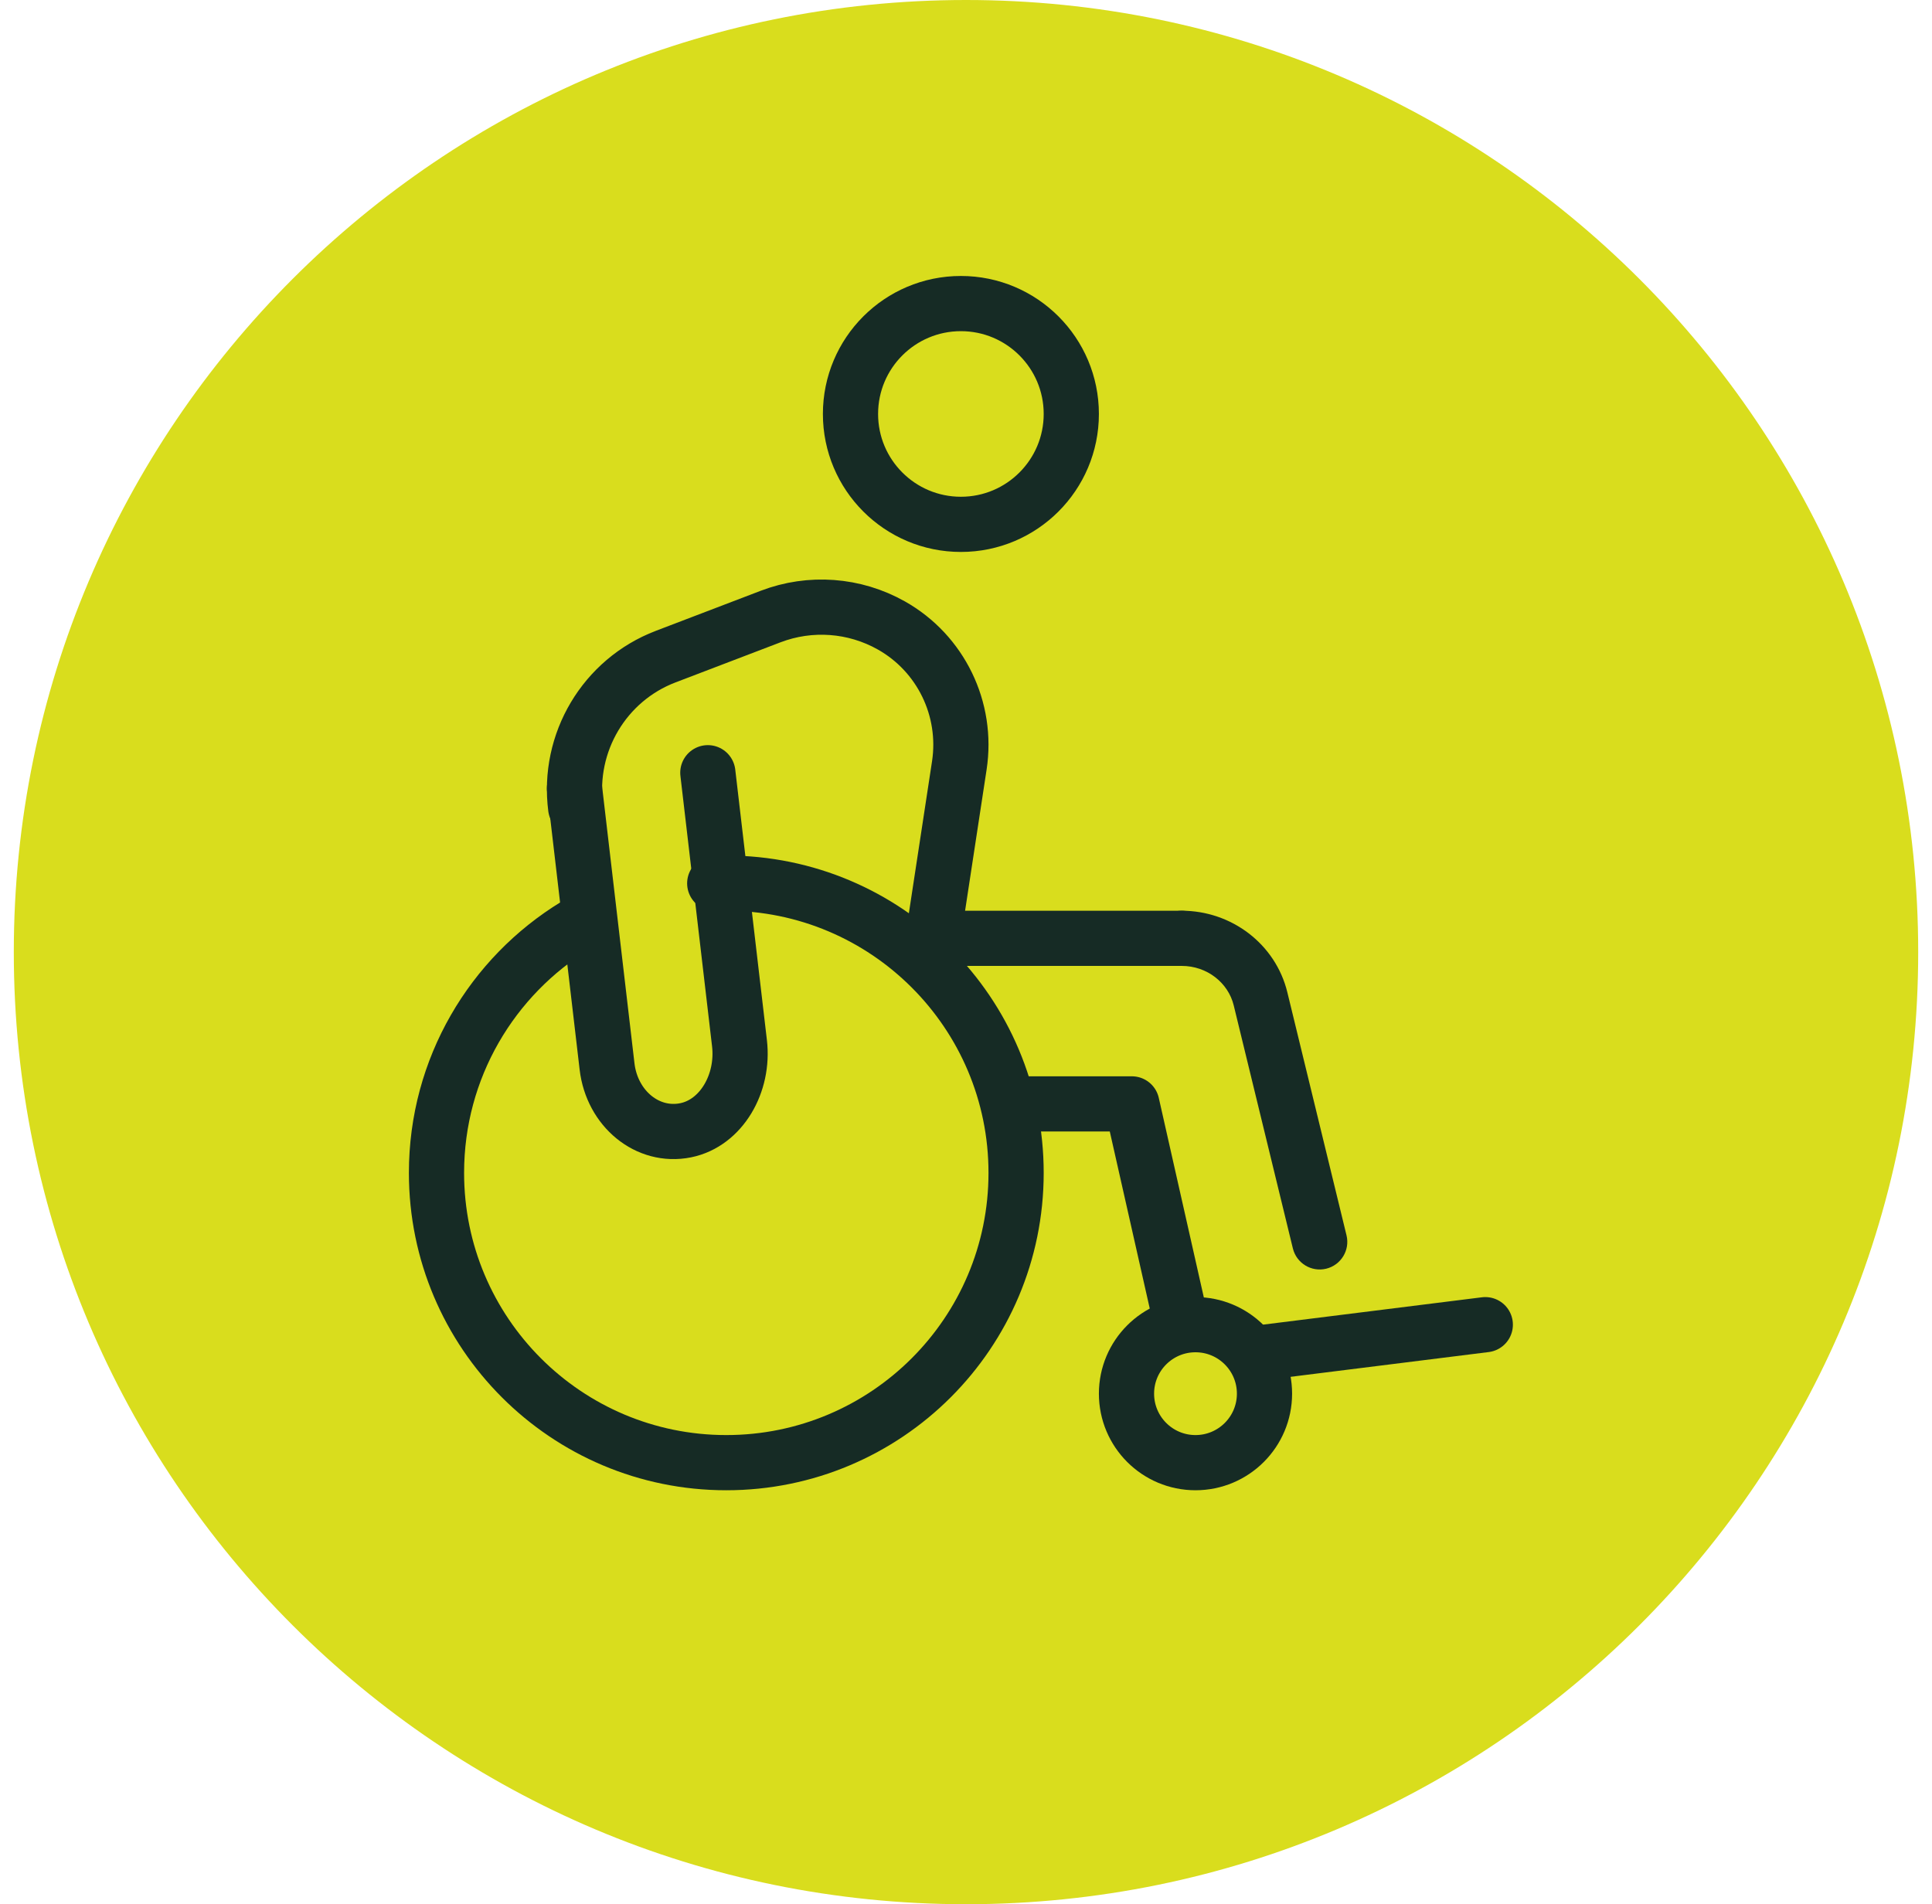 <svg width="70" height="69" viewBox="0 0 70 69" fill="none" xmlns="http://www.w3.org/2000/svg">
<path d="M69.5 34.5C69.5 53.554 54.054 69 35 69C15.946 69 0.5 53.554 0.5 34.5C0.5 15.446 15.946 0 35 0C54.054 0 69.5 15.446 69.5 34.5Z" fill="#D9DD1D"/>
<path d="M42.815 48L41.009 40H36.815" stroke="#162B25" stroke-width="2" stroke-linecap="round" stroke-linejoin="round"/>
<path fill-rule="evenodd" clip-rule="evenodd" d="M41.815 34C41.815 33.448 42.263 33 42.815 33C44.617 33 46.217 34.205 46.643 35.957L48.787 44.764C48.917 45.3 48.588 45.841 48.051 45.972C47.515 46.102 46.974 45.773 46.843 45.236L44.7 36.43C44.501 35.612 43.734 35 42.815 35C42.263 35 41.815 34.552 41.815 34Z" fill="#162B25"/>
<path d="M20.858 29.271C20.552 26.907 21.9 24.641 24.116 23.794L27.925 22.339C29.357 21.793 30.956 21.91 32.293 22.662C34.086 23.67 35.07 25.693 34.758 27.736L33.803 34" stroke="#162B25" stroke-width="2" stroke-linecap="round" stroke-linejoin="round"/>
<path d="M34.815 19C37.024 19 38.815 17.209 38.815 15C38.815 12.791 37.024 11 34.815 11C32.606 11 30.815 12.791 30.815 15C30.815 17.209 32.606 19 34.815 19Z" stroke="#162B25" stroke-width="2" stroke-linecap="round" stroke-linejoin="round"/>
<path d="M20.856 33.53C17.833 35.373 15.815 38.701 15.815 42.5C15.815 48.298 20.515 53 26.315 53C32.114 53 36.815 48.3 36.815 42.5C36.815 36.7 32.114 32 26.315 32C26.174 32 26.035 32.004 25.896 32.009" stroke="#162B25" stroke-width="2" stroke-linecap="round" stroke-linejoin="round"/>
<path d="M25.646 28L26.793 37.803C26.963 39.254 26.135 40.694 24.842 40.956C23.462 41.234 22.175 40.173 21.995 38.646L20.815 28.558" stroke="#162B25" stroke-width="2" stroke-linecap="round" stroke-linejoin="round"/>
<path d="M53.815 48L45.815 49" stroke="#162B25" stroke-width="2" stroke-linecap="round" stroke-linejoin="round"/>
<path fill-rule="evenodd" clip-rule="evenodd" d="M32.815 34C32.815 33.448 33.263 33 33.815 33H42.815C43.367 33 43.815 33.448 43.815 34C43.815 34.552 43.367 35 42.815 35H33.815C33.263 35 32.815 34.552 32.815 34Z" fill="#162B25"/>
<path d="M43.315 53C44.696 53 45.815 51.881 45.815 50.5C45.815 49.119 44.696 48 43.315 48C41.934 48 40.815 49.119 40.815 50.5C40.815 51.881 41.934 53 43.315 53Z" stroke="#162B25" stroke-width="2" stroke-linecap="round" stroke-linejoin="round"/>
</svg>

